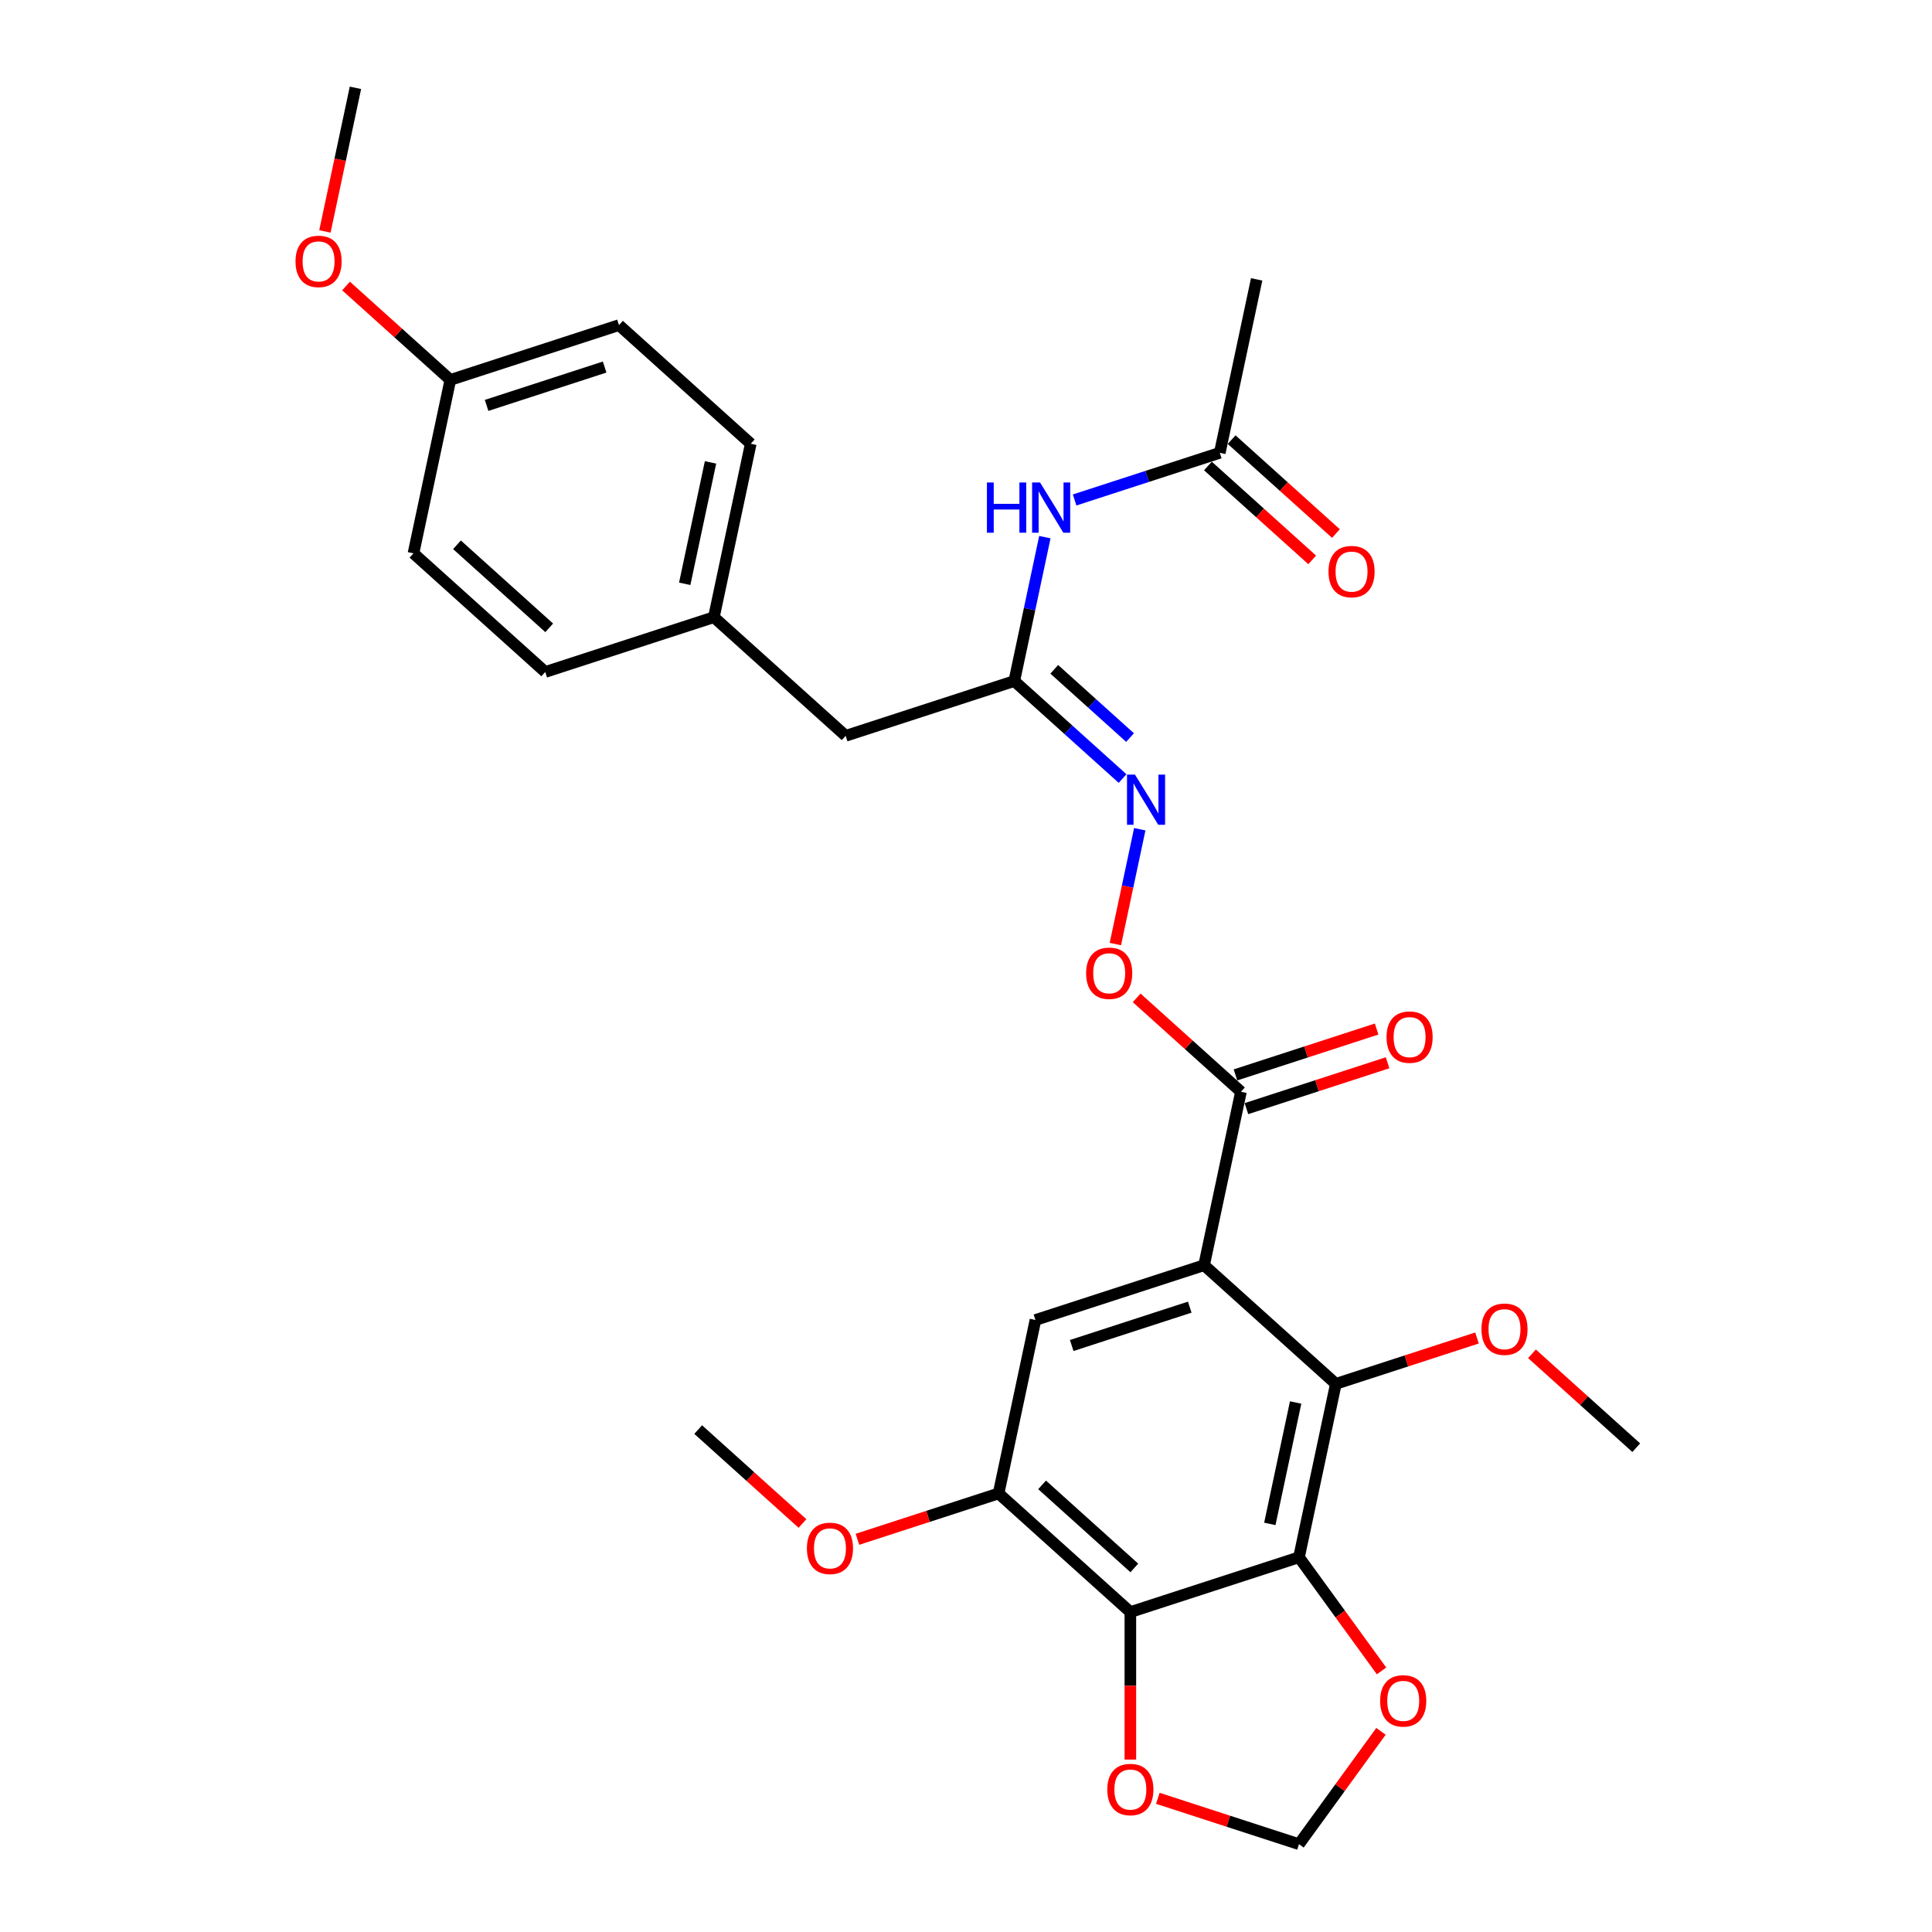 <?xml version='1.0' encoding='iso-8859-1'?>
<svg version='1.1' baseProfile='full'
              xmlns='http://www.w3.org/2000/svg'
                      xmlns:rdkit='http://www.rdkit.org/xml'
                      xmlns:xlink='http://www.w3.org/1999/xlink'
                  xml:space='preserve'
width='1000px' height='1000px' viewBox='0 0 1000 1000'>
<!-- END OF HEADER -->
<rect style='opacity:1.0;fill:#FFFFFF;stroke:none' width='1000' height='1000' x='0' y='0'> </rect>
<path class='bond-1' d='M 623.234,654.868 L 691.437,716.278' style='fill:none;fill-rule:evenodd;stroke:#000000;stroke-width:6px;stroke-linecap:butt;stroke-linejoin:miter;stroke-opacity:1' />
<path class='bond-3' d='M 623.234,654.868 L 535.949,683.228' style='fill:none;fill-rule:evenodd;stroke:#000000;stroke-width:6px;stroke-linecap:butt;stroke-linejoin:miter;stroke-opacity:1' />
<path class='bond-3' d='M 615.813,676.579 L 554.714,696.431' style='fill:none;fill-rule:evenodd;stroke:#000000;stroke-width:6px;stroke-linecap:butt;stroke-linejoin:miter;stroke-opacity:1' />
<path class='bond-4' d='M 623.234,654.868 L 642.315,565.097' style='fill:none;fill-rule:evenodd;stroke:#000000;stroke-width:6px;stroke-linecap:butt;stroke-linejoin:miter;stroke-opacity:1' />
<path class='bond-0' d='M 672.355,806.048 L 691.437,716.278' style='fill:none;fill-rule:evenodd;stroke:#000000;stroke-width:6px;stroke-linecap:butt;stroke-linejoin:miter;stroke-opacity:1' />
<path class='bond-0' d='M 657.263,788.767 L 670.62,725.927' style='fill:none;fill-rule:evenodd;stroke:#000000;stroke-width:6px;stroke-linecap:butt;stroke-linejoin:miter;stroke-opacity:1' />
<path class='bond-9' d='M 672.355,806.048 L 693.72,835.454' style='fill:none;fill-rule:evenodd;stroke:#000000;stroke-width:6px;stroke-linecap:butt;stroke-linejoin:miter;stroke-opacity:1' />
<path class='bond-9' d='M 693.72,835.454 L 715.085,864.86' style='fill:none;fill-rule:evenodd;stroke:#FF0000;stroke-width:6px;stroke-linecap:butt;stroke-linejoin:miter;stroke-opacity:1' />
<path class='bond-30' d='M 672.355,806.048 L 585.071,834.409' style='fill:none;fill-rule:evenodd;stroke:#000000;stroke-width:6px;stroke-linecap:butt;stroke-linejoin:miter;stroke-opacity:1' />
<path class='bond-17' d='M 691.437,716.278 L 727.966,704.409' style='fill:none;fill-rule:evenodd;stroke:#000000;stroke-width:6px;stroke-linecap:butt;stroke-linejoin:miter;stroke-opacity:1' />
<path class='bond-17' d='M 727.966,704.409 L 764.496,692.54' style='fill:none;fill-rule:evenodd;stroke:#FF0000;stroke-width:6px;stroke-linecap:butt;stroke-linejoin:miter;stroke-opacity:1' />
<path class='bond-2' d='M 585.071,834.409 L 516.868,772.999' style='fill:none;fill-rule:evenodd;stroke:#000000;stroke-width:6px;stroke-linecap:butt;stroke-linejoin:miter;stroke-opacity:1' />
<path class='bond-2' d='M 587.123,811.557 L 539.381,768.57' style='fill:none;fill-rule:evenodd;stroke:#000000;stroke-width:6px;stroke-linecap:butt;stroke-linejoin:miter;stroke-opacity:1' />
<path class='bond-10' d='M 585.071,834.409 L 585.071,872.579' style='fill:none;fill-rule:evenodd;stroke:#000000;stroke-width:6px;stroke-linecap:butt;stroke-linejoin:miter;stroke-opacity:1' />
<path class='bond-10' d='M 585.071,872.579 L 585.071,910.748' style='fill:none;fill-rule:evenodd;stroke:#FF0000;stroke-width:6px;stroke-linecap:butt;stroke-linejoin:miter;stroke-opacity:1' />
<path class='bond-5' d='M 535.949,683.228 L 516.868,772.999' style='fill:none;fill-rule:evenodd;stroke:#000000;stroke-width:6px;stroke-linecap:butt;stroke-linejoin:miter;stroke-opacity:1' />
<path class='bond-11' d='M 642.315,565.097 L 615.326,540.796' style='fill:none;fill-rule:evenodd;stroke:#000000;stroke-width:6px;stroke-linecap:butt;stroke-linejoin:miter;stroke-opacity:1' />
<path class='bond-11' d='M 615.326,540.796 L 588.337,516.495' style='fill:none;fill-rule:evenodd;stroke:#FF0000;stroke-width:6px;stroke-linecap:butt;stroke-linejoin:miter;stroke-opacity:1' />
<path class='bond-14' d='M 645.151,573.825 L 681.681,561.956' style='fill:none;fill-rule:evenodd;stroke:#000000;stroke-width:6px;stroke-linecap:butt;stroke-linejoin:miter;stroke-opacity:1' />
<path class='bond-14' d='M 681.681,561.956 L 718.21,550.087' style='fill:none;fill-rule:evenodd;stroke:#FF0000;stroke-width:6px;stroke-linecap:butt;stroke-linejoin:miter;stroke-opacity:1' />
<path class='bond-14' d='M 639.479,556.369 L 676.009,544.499' style='fill:none;fill-rule:evenodd;stroke:#000000;stroke-width:6px;stroke-linecap:butt;stroke-linejoin:miter;stroke-opacity:1' />
<path class='bond-14' d='M 676.009,544.499 L 712.538,532.63' style='fill:none;fill-rule:evenodd;stroke:#FF0000;stroke-width:6px;stroke-linecap:butt;stroke-linejoin:miter;stroke-opacity:1' />
<path class='bond-18' d='M 516.868,772.999 L 480.339,784.868' style='fill:none;fill-rule:evenodd;stroke:#000000;stroke-width:6px;stroke-linecap:butt;stroke-linejoin:miter;stroke-opacity:1' />
<path class='bond-18' d='M 480.339,784.868 L 443.809,796.737' style='fill:none;fill-rule:evenodd;stroke:#FF0000;stroke-width:6px;stroke-linecap:butt;stroke-linejoin:miter;stroke-opacity:1' />
<path class='bond-6' d='M 524.99,352.506 L 553.016,377.74' style='fill:none;fill-rule:evenodd;stroke:#000000;stroke-width:6px;stroke-linecap:butt;stroke-linejoin:miter;stroke-opacity:1' />
<path class='bond-6' d='M 553.016,377.74 L 581.042,402.975' style='fill:none;fill-rule:evenodd;stroke:#0000FF;stroke-width:6px;stroke-linecap:butt;stroke-linejoin:miter;stroke-opacity:1' />
<path class='bond-6' d='M 545.68,346.436 L 565.298,364.1' style='fill:none;fill-rule:evenodd;stroke:#000000;stroke-width:6px;stroke-linecap:butt;stroke-linejoin:miter;stroke-opacity:1' />
<path class='bond-6' d='M 565.298,364.1 L 584.917,381.764' style='fill:none;fill-rule:evenodd;stroke:#0000FF;stroke-width:6px;stroke-linecap:butt;stroke-linejoin:miter;stroke-opacity:1' />
<path class='bond-7' d='M 524.99,352.506 L 532.906,315.265' style='fill:none;fill-rule:evenodd;stroke:#000000;stroke-width:6px;stroke-linecap:butt;stroke-linejoin:miter;stroke-opacity:1' />
<path class='bond-7' d='M 532.906,315.265 L 540.822,278.025' style='fill:none;fill-rule:evenodd;stroke:#0000FF;stroke-width:6px;stroke-linecap:butt;stroke-linejoin:miter;stroke-opacity:1' />
<path class='bond-16' d='M 524.99,352.506 L 437.706,380.866' style='fill:none;fill-rule:evenodd;stroke:#000000;stroke-width:6px;stroke-linecap:butt;stroke-linejoin:miter;stroke-opacity:1' />
<path class='bond-12' d='M 556.223,258.787 L 593.79,246.581' style='fill:none;fill-rule:evenodd;stroke:#0000FF;stroke-width:6px;stroke-linecap:butt;stroke-linejoin:miter;stroke-opacity:1' />
<path class='bond-12' d='M 593.79,246.581 L 631.356,234.375' style='fill:none;fill-rule:evenodd;stroke:#000000;stroke-width:6px;stroke-linecap:butt;stroke-linejoin:miter;stroke-opacity:1' />
<path class='bond-8' d='M 589.943,429.206 L 583.627,458.923' style='fill:none;fill-rule:evenodd;stroke:#0000FF;stroke-width:6px;stroke-linecap:butt;stroke-linejoin:miter;stroke-opacity:1' />
<path class='bond-8' d='M 583.627,458.923 L 577.31,488.641' style='fill:none;fill-rule:evenodd;stroke:#FF0000;stroke-width:6px;stroke-linecap:butt;stroke-linejoin:miter;stroke-opacity:1' />
<path class='bond-13' d='M 714.791,896.138 L 693.573,925.341' style='fill:none;fill-rule:evenodd;stroke:#FF0000;stroke-width:6px;stroke-linecap:butt;stroke-linejoin:miter;stroke-opacity:1' />
<path class='bond-13' d='M 693.573,925.341 L 672.355,954.545' style='fill:none;fill-rule:evenodd;stroke:#000000;stroke-width:6px;stroke-linecap:butt;stroke-linejoin:miter;stroke-opacity:1' />
<path class='bond-31' d='M 599.296,930.807 L 635.826,942.676' style='fill:none;fill-rule:evenodd;stroke:#FF0000;stroke-width:6px;stroke-linecap:butt;stroke-linejoin:miter;stroke-opacity:1' />
<path class='bond-31' d='M 635.826,942.676 L 672.355,954.545' style='fill:none;fill-rule:evenodd;stroke:#000000;stroke-width:6px;stroke-linecap:butt;stroke-linejoin:miter;stroke-opacity:1' />
<path class='bond-15' d='M 625.215,241.195 L 652.204,265.496' style='fill:none;fill-rule:evenodd;stroke:#000000;stroke-width:6px;stroke-linecap:butt;stroke-linejoin:miter;stroke-opacity:1' />
<path class='bond-15' d='M 652.204,265.496 L 679.193,289.797' style='fill:none;fill-rule:evenodd;stroke:#FF0000;stroke-width:6px;stroke-linecap:butt;stroke-linejoin:miter;stroke-opacity:1' />
<path class='bond-15' d='M 637.497,227.554 L 664.486,251.855' style='fill:none;fill-rule:evenodd;stroke:#000000;stroke-width:6px;stroke-linecap:butt;stroke-linejoin:miter;stroke-opacity:1' />
<path class='bond-15' d='M 664.486,251.855 L 691.475,276.156' style='fill:none;fill-rule:evenodd;stroke:#FF0000;stroke-width:6px;stroke-linecap:butt;stroke-linejoin:miter;stroke-opacity:1' />
<path class='bond-26' d='M 631.356,234.375 L 650.437,144.604' style='fill:none;fill-rule:evenodd;stroke:#000000;stroke-width:6px;stroke-linecap:butt;stroke-linejoin:miter;stroke-opacity:1' />
<path class='bond-19' d='M 437.706,380.866 L 369.503,319.456' style='fill:none;fill-rule:evenodd;stroke:#000000;stroke-width:6px;stroke-linecap:butt;stroke-linejoin:miter;stroke-opacity:1' />
<path class='bond-27' d='M 792.946,700.726 L 819.935,725.027' style='fill:none;fill-rule:evenodd;stroke:#FF0000;stroke-width:6px;stroke-linecap:butt;stroke-linejoin:miter;stroke-opacity:1' />
<path class='bond-27' d='M 819.935,725.027 L 846.924,749.328' style='fill:none;fill-rule:evenodd;stroke:#000000;stroke-width:6px;stroke-linecap:butt;stroke-linejoin:miter;stroke-opacity:1' />
<path class='bond-28' d='M 415.358,788.551 L 388.37,764.25' style='fill:none;fill-rule:evenodd;stroke:#FF0000;stroke-width:6px;stroke-linecap:butt;stroke-linejoin:miter;stroke-opacity:1' />
<path class='bond-28' d='M 388.37,764.25 L 361.381,739.949' style='fill:none;fill-rule:evenodd;stroke:#000000;stroke-width:6px;stroke-linecap:butt;stroke-linejoin:miter;stroke-opacity:1' />
<path class='bond-21' d='M 369.503,319.456 L 282.219,347.816' style='fill:none;fill-rule:evenodd;stroke:#000000;stroke-width:6px;stroke-linecap:butt;stroke-linejoin:miter;stroke-opacity:1' />
<path class='bond-22' d='M 369.503,319.456 L 388.584,229.685' style='fill:none;fill-rule:evenodd;stroke:#000000;stroke-width:6px;stroke-linecap:butt;stroke-linejoin:miter;stroke-opacity:1' />
<path class='bond-22' d='M 354.411,302.174 L 367.768,239.335' style='fill:none;fill-rule:evenodd;stroke:#000000;stroke-width:6px;stroke-linecap:butt;stroke-linejoin:miter;stroke-opacity:1' />
<path class='bond-20' d='M 233.097,196.635 L 320.381,168.275' style='fill:none;fill-rule:evenodd;stroke:#000000;stroke-width:6px;stroke-linecap:butt;stroke-linejoin:miter;stroke-opacity:1' />
<path class='bond-20' d='M 251.862,209.838 L 312.961,189.986' style='fill:none;fill-rule:evenodd;stroke:#000000;stroke-width:6px;stroke-linecap:butt;stroke-linejoin:miter;stroke-opacity:1' />
<path class='bond-25' d='M 233.097,196.635 L 206.108,172.335' style='fill:none;fill-rule:evenodd;stroke:#000000;stroke-width:6px;stroke-linecap:butt;stroke-linejoin:miter;stroke-opacity:1' />
<path class='bond-25' d='M 206.108,172.335 L 179.119,148.034' style='fill:none;fill-rule:evenodd;stroke:#FF0000;stroke-width:6px;stroke-linecap:butt;stroke-linejoin:miter;stroke-opacity:1' />
<path class='bond-32' d='M 233.097,196.635 L 214.016,286.406' style='fill:none;fill-rule:evenodd;stroke:#000000;stroke-width:6px;stroke-linecap:butt;stroke-linejoin:miter;stroke-opacity:1' />
<path class='bond-24' d='M 282.219,347.816 L 214.016,286.406' style='fill:none;fill-rule:evenodd;stroke:#000000;stroke-width:6px;stroke-linecap:butt;stroke-linejoin:miter;stroke-opacity:1' />
<path class='bond-24' d='M 284.27,324.964 L 236.528,281.977' style='fill:none;fill-rule:evenodd;stroke:#000000;stroke-width:6px;stroke-linecap:butt;stroke-linejoin:miter;stroke-opacity:1' />
<path class='bond-23' d='M 388.584,229.685 L 320.381,168.275' style='fill:none;fill-rule:evenodd;stroke:#000000;stroke-width:6px;stroke-linecap:butt;stroke-linejoin:miter;stroke-opacity:1' />
<path class='bond-29' d='M 168.175,119.788 L 176.075,82.621' style='fill:none;fill-rule:evenodd;stroke:#FF0000;stroke-width:6px;stroke-linecap:butt;stroke-linejoin:miter;stroke-opacity:1' />
<path class='bond-29' d='M 176.075,82.621 L 183.975,45.455' style='fill:none;fill-rule:evenodd;stroke:#000000;stroke-width:6px;stroke-linecap:butt;stroke-linejoin:miter;stroke-opacity:1' />
<path  class='atom-8' d='M 510.83 249.74
L 514.355 249.74
L 514.355 260.789
L 527.644 260.789
L 527.644 249.74
L 531.168 249.74
L 531.168 275.731
L 527.644 275.731
L 527.644 263.726
L 514.355 263.726
L 514.355 275.731
L 510.83 275.731
L 510.83 249.74
' fill='#0000FF'/>
<path  class='atom-8' d='M 538.327 249.74
L 546.843 263.506
Q 547.688 264.864, 549.046 267.324
Q 550.404 269.784, 550.478 269.93
L 550.478 249.74
L 553.929 249.74
L 553.929 275.731
L 550.368 275.731
L 541.227 260.679
Q 540.162 258.917, 539.024 256.898
Q 537.923 254.879, 537.592 254.255
L 537.592 275.731
L 534.215 275.731
L 534.215 249.74
L 538.327 249.74
' fill='#0000FF'/>
<path  class='atom-9' d='M 587.448 400.921
L 595.965 414.687
Q 596.809 416.045, 598.168 418.505
Q 599.526 420.964, 599.599 421.111
L 599.599 400.921
L 603.05 400.921
L 603.05 426.912
L 599.489 426.912
L 590.348 411.86
Q 589.284 410.098, 588.146 408.079
Q 587.044 406.06, 586.714 405.436
L 586.714 426.912
L 583.337 426.912
L 583.337 400.921
L 587.448 400.921
' fill='#0000FF'/>
<path  class='atom-10' d='M 714.369 880.37
Q 714.369 874.13, 717.453 870.642
Q 720.537 867.155, 726.3 867.155
Q 732.064 867.155, 735.147 870.642
Q 738.231 874.13, 738.231 880.37
Q 738.231 886.685, 735.111 890.282
Q 731.99 893.843, 726.3 893.843
Q 720.573 893.843, 717.453 890.282
Q 714.369 886.721, 714.369 880.37
M 726.3 890.906
Q 730.265 890.906, 732.394 888.263
Q 734.56 885.583, 734.56 880.37
Q 734.56 875.268, 732.394 872.698
Q 730.265 870.091, 726.3 870.091
Q 722.335 870.091, 720.169 872.661
Q 718.04 875.231, 718.04 880.37
Q 718.04 885.62, 720.169 888.263
Q 722.335 890.906, 726.3 890.906
' fill='#FF0000'/>
<path  class='atom-11' d='M 573.14 926.258
Q 573.14 920.018, 576.224 916.53
Q 579.308 913.043, 585.071 913.043
Q 590.835 913.043, 593.918 916.53
Q 597.002 920.018, 597.002 926.258
Q 597.002 932.573, 593.882 936.17
Q 590.761 939.731, 585.071 939.731
Q 579.344 939.731, 576.224 936.17
Q 573.14 932.609, 573.14 926.258
M 585.071 936.794
Q 589.036 936.794, 591.165 934.151
Q 593.331 931.471, 593.331 926.258
Q 593.331 921.156, 591.165 918.586
Q 589.036 915.98, 585.071 915.98
Q 581.106 915.98, 578.94 918.549
Q 576.811 921.119, 576.811 926.258
Q 576.811 931.508, 578.94 934.151
Q 581.106 936.794, 585.071 936.794
' fill='#FF0000'/>
<path  class='atom-12' d='M 562.181 503.76
Q 562.181 497.519, 565.265 494.032
Q 568.349 490.544, 574.112 490.544
Q 579.876 490.544, 582.959 494.032
Q 586.043 497.519, 586.043 503.76
Q 586.043 510.074, 582.923 513.672
Q 579.802 517.233, 574.112 517.233
Q 568.385 517.233, 565.265 513.672
Q 562.181 510.111, 562.181 503.76
M 574.112 514.296
Q 578.077 514.296, 580.206 511.653
Q 582.372 508.973, 582.372 503.76
Q 582.372 498.657, 580.206 496.088
Q 578.077 493.481, 574.112 493.481
Q 570.147 493.481, 567.981 496.051
Q 565.852 498.621, 565.852 503.76
Q 565.852 509.01, 567.981 511.653
Q 570.147 514.296, 574.112 514.296
' fill='#FF0000'/>
<path  class='atom-15' d='M 717.669 536.81
Q 717.669 530.569, 720.752 527.082
Q 723.836 523.594, 729.599 523.594
Q 735.363 523.594, 738.447 527.082
Q 741.53 530.569, 741.53 536.81
Q 741.53 543.124, 738.41 546.722
Q 735.29 550.283, 729.599 550.283
Q 723.873 550.283, 720.752 546.722
Q 717.669 543.161, 717.669 536.81
M 729.599 547.346
Q 733.564 547.346, 735.693 544.703
Q 737.859 542.023, 737.859 536.81
Q 737.859 531.707, 735.693 529.137
Q 733.564 526.531, 729.599 526.531
Q 725.635 526.531, 723.469 529.101
Q 721.34 531.67, 721.34 536.81
Q 721.34 542.06, 723.469 544.703
Q 725.635 547.346, 729.599 547.346
' fill='#FF0000'/>
<path  class='atom-16' d='M 687.628 295.858
Q 687.628 289.618, 690.712 286.13
Q 693.796 282.643, 699.559 282.643
Q 705.323 282.643, 708.406 286.13
Q 711.49 289.618, 711.49 295.858
Q 711.49 302.173, 708.37 305.77
Q 705.249 309.331, 699.559 309.331
Q 693.832 309.331, 690.712 305.77
Q 687.628 302.209, 687.628 295.858
M 699.559 306.394
Q 703.524 306.394, 705.653 303.751
Q 707.819 301.071, 707.819 295.858
Q 707.819 290.756, 705.653 288.186
Q 703.524 285.579, 699.559 285.579
Q 695.594 285.579, 693.428 288.149
Q 691.299 290.719, 691.299 295.858
Q 691.299 301.108, 693.428 303.751
Q 695.594 306.394, 699.559 306.394
' fill='#FF0000'/>
<path  class='atom-18' d='M 766.79 687.991
Q 766.79 681.75, 769.874 678.263
Q 772.958 674.775, 778.721 674.775
Q 784.485 674.775, 787.568 678.263
Q 790.652 681.75, 790.652 687.991
Q 790.652 694.305, 787.532 697.903
Q 784.411 701.464, 778.721 701.464
Q 772.994 701.464, 769.874 697.903
Q 766.79 694.342, 766.79 687.991
M 778.721 698.527
Q 782.686 698.527, 784.815 695.884
Q 786.981 693.204, 786.981 687.991
Q 786.981 682.888, 784.815 680.318
Q 782.686 677.712, 778.721 677.712
Q 774.756 677.712, 772.59 680.282
Q 770.461 682.851, 770.461 687.991
Q 770.461 693.24, 772.59 695.884
Q 774.756 698.527, 778.721 698.527
' fill='#FF0000'/>
<path  class='atom-19' d='M 417.653 801.432
Q 417.653 795.192, 420.737 791.704
Q 423.82 788.217, 429.584 788.217
Q 435.347 788.217, 438.431 791.704
Q 441.515 795.192, 441.515 801.432
Q 441.515 807.747, 438.394 811.344
Q 435.274 814.905, 429.584 814.905
Q 423.857 814.905, 420.737 811.344
Q 417.653 807.783, 417.653 801.432
M 429.584 811.968
Q 433.548 811.968, 435.678 809.325
Q 437.844 806.645, 437.844 801.432
Q 437.844 796.33, 435.678 793.76
Q 433.548 791.154, 429.584 791.154
Q 425.619 791.154, 423.453 793.723
Q 421.324 796.293, 421.324 801.432
Q 421.324 806.682, 423.453 809.325
Q 425.619 811.968, 429.584 811.968
' fill='#FF0000'/>
<path  class='atom-26' d='M 152.963 135.299
Q 152.963 129.058, 156.047 125.57
Q 159.131 122.083, 164.894 122.083
Q 170.658 122.083, 173.741 125.57
Q 176.825 129.058, 176.825 135.299
Q 176.825 141.613, 173.705 145.21
Q 170.584 148.771, 164.894 148.771
Q 159.167 148.771, 156.047 145.21
Q 152.963 141.65, 152.963 135.299
M 164.894 145.835
Q 168.859 145.835, 170.988 143.191
Q 173.154 140.512, 173.154 135.299
Q 173.154 130.196, 170.988 127.626
Q 168.859 125.02, 164.894 125.02
Q 160.929 125.02, 158.763 127.589
Q 156.634 130.159, 156.634 135.299
Q 156.634 140.548, 158.763 143.191
Q 160.929 145.835, 164.894 145.835
' fill='#FF0000'/>
</svg>
